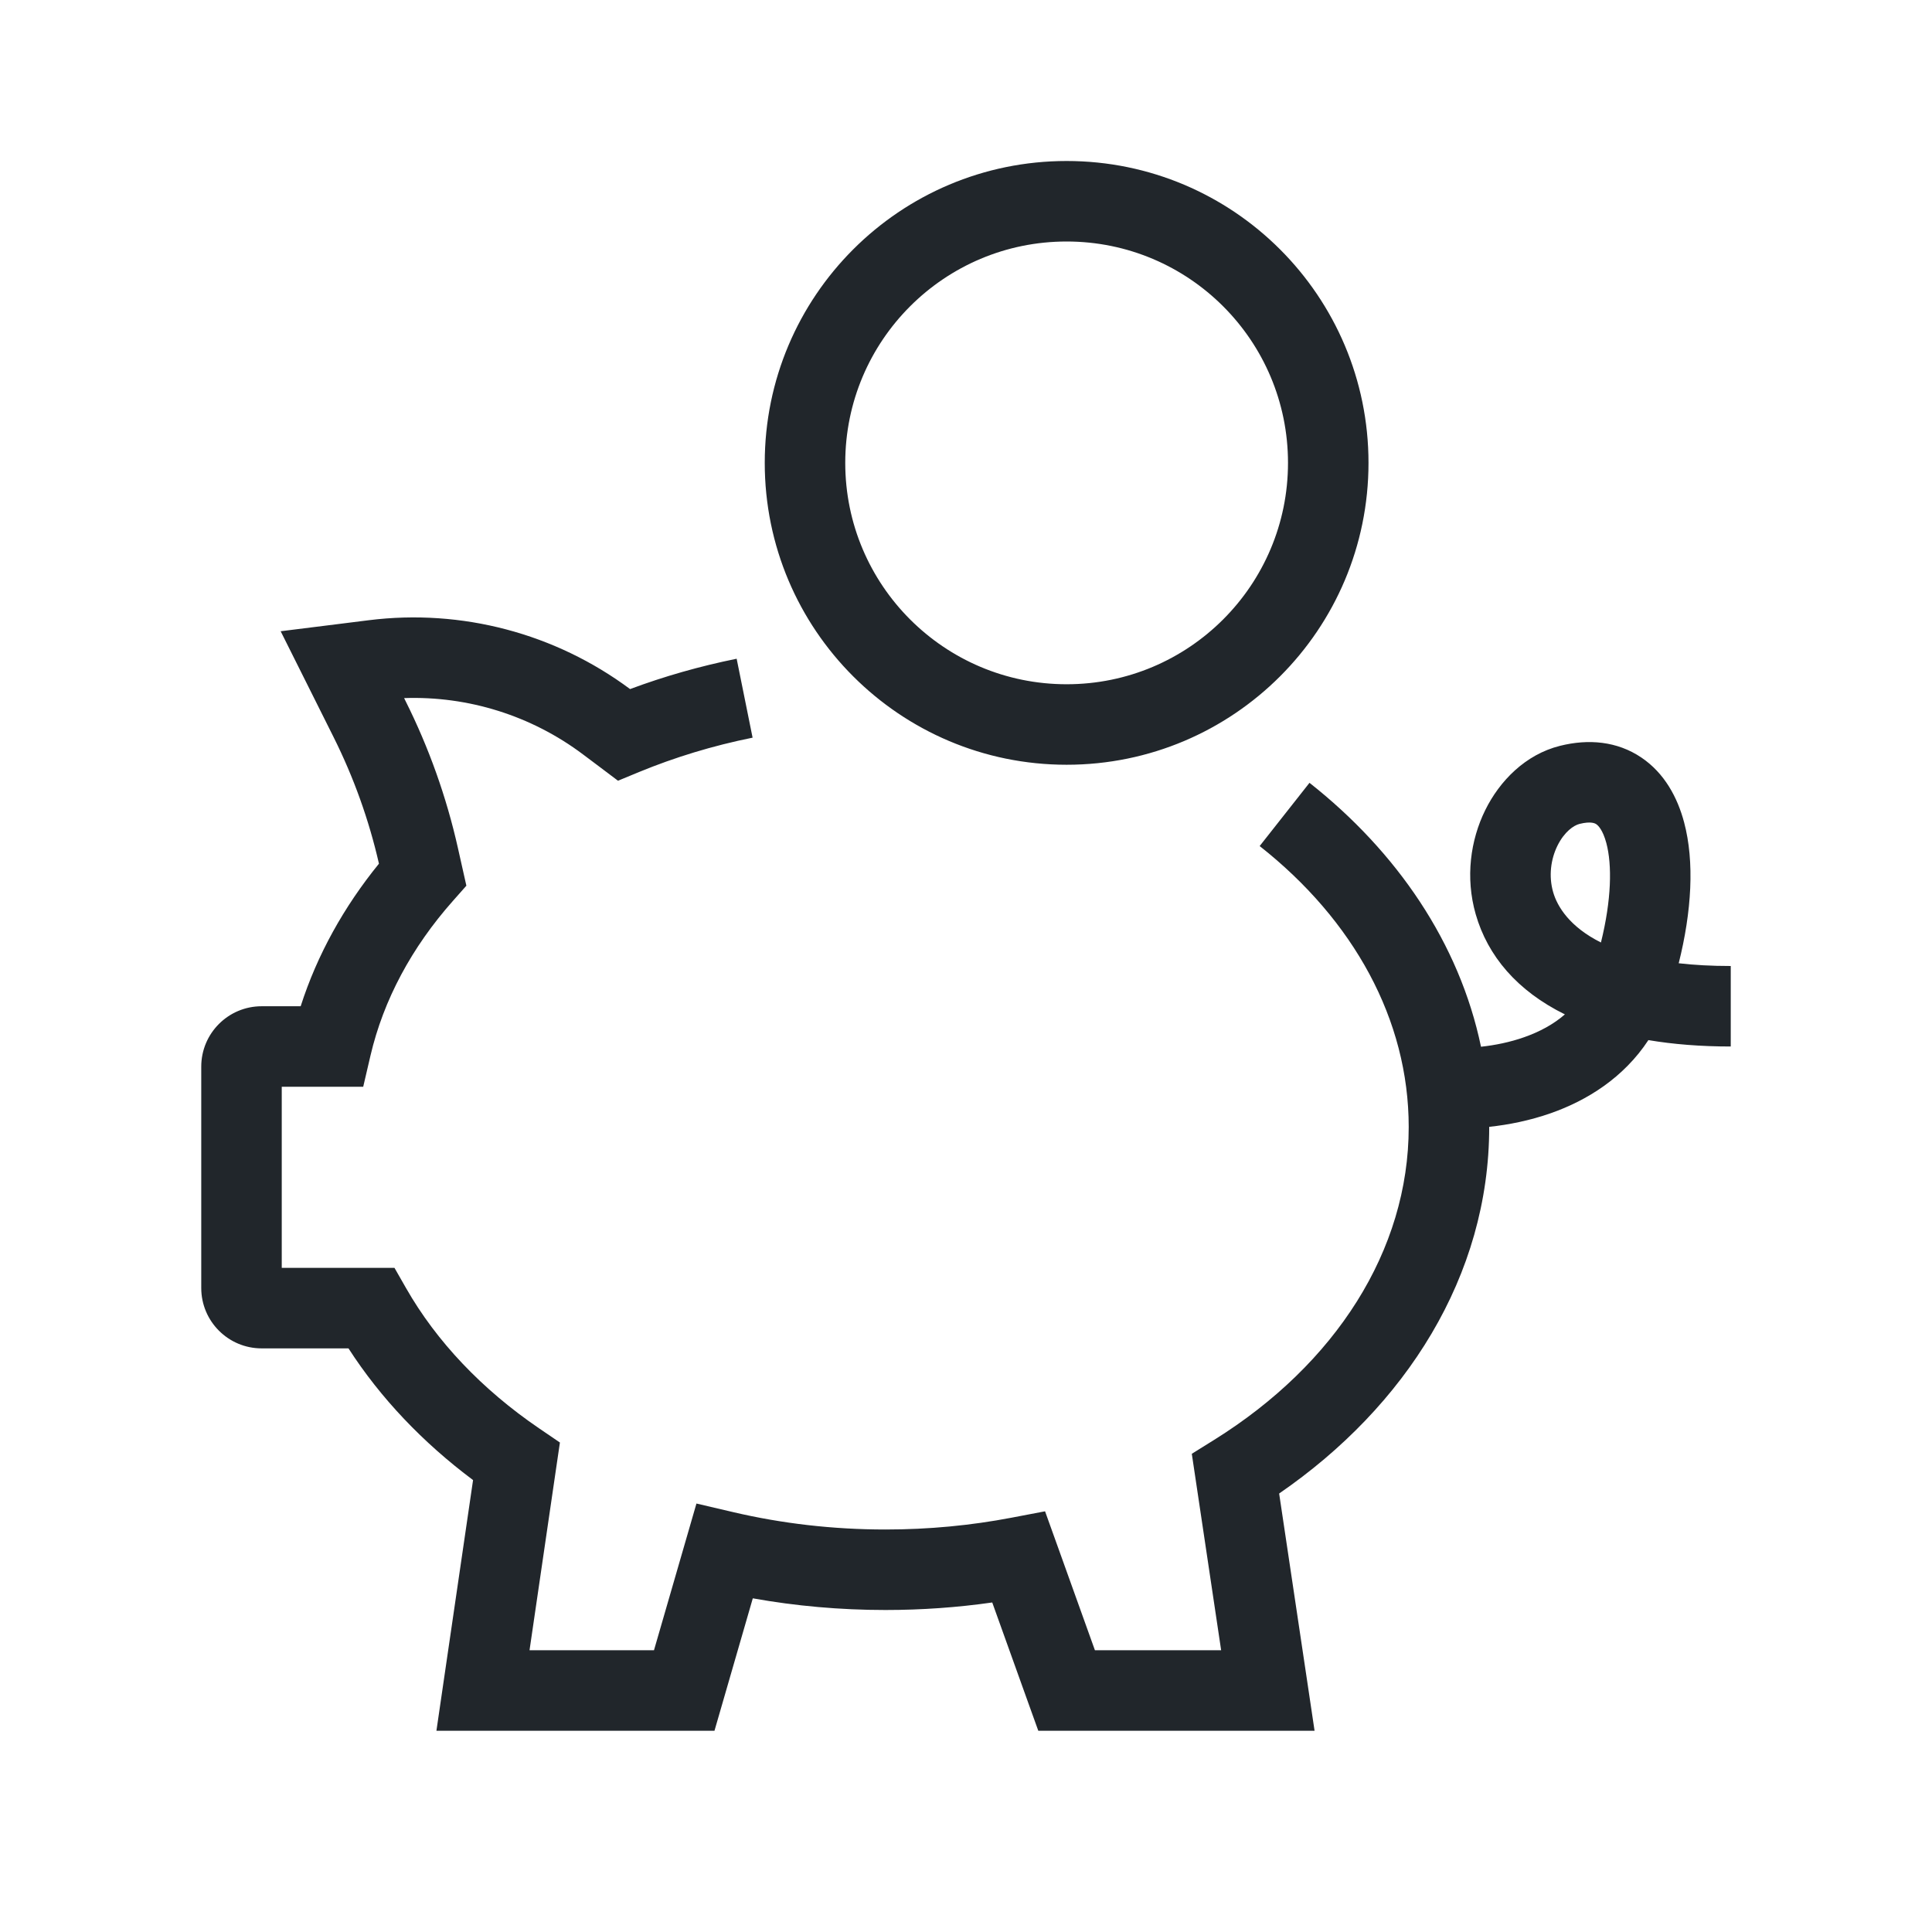 <?xml version="1.0" encoding="UTF-8"?>
<svg xmlns="http://www.w3.org/2000/svg" width="48" height="48" viewBox="0 0 48 48" fill="none">
  <path fill-rule="evenodd" clip-rule="evenodd" d="M21 11.5C21 8.462 23.462 6 26.5 6C29.538 6 32 8.462 32 11.5C32 14.538 29.538 17 26.5 17C23.462 17 21 14.538 21 11.5ZM26.5 4C22.358 4 19 7.358 19 11.5C19 15.642 22.358 19 26.5 19C30.642 19 34 15.642 34 11.5C34 7.358 30.642 4 26.5 4ZM10.04 17.344L10.076 17.417C10.656 18.576 11.092 19.801 11.376 21.065L11.475 21.506L11.587 22.005L11.248 22.388C10.231 23.536 9.528 24.84 9.204 26.228L9.024 27H8.23H7V31.5H9.221H9.801L10.089 32.004C10.845 33.328 11.974 34.519 13.394 35.487L13.911 35.839L13.82 36.458L13.156 41H16.248L17.039 38.267L17.303 37.355L18.227 37.571C19.42 37.85 20.686 38 22 38C23.078 38 24.124 37.899 25.124 37.708L25.964 37.548L26.253 38.352L27.203 41H30.339L29.707 36.768L29.61 36.119L30.167 35.772C33.179 33.894 34.999 31.069 34.999 28C34.999 25.334 33.63 22.859 31.296 21.02L32.534 19.449C34.704 21.16 36.258 23.43 36.795 26.006C37.144 25.968 37.514 25.894 37.868 25.769C38.251 25.634 38.595 25.45 38.879 25.202C37.695 24.619 36.961 23.752 36.663 22.712C36.402 21.798 36.534 20.871 36.9 20.128C37.258 19.401 37.9 18.744 38.758 18.53C39.465 18.353 40.178 18.415 40.778 18.82C41.356 19.209 41.678 19.817 41.841 20.43C42.103 21.411 42.029 22.648 41.707 23.932C42.091 23.976 42.52 24 43 24V26C42.253 26 41.571 25.945 40.954 25.841C40.336 26.78 39.425 27.342 38.532 27.656C38.017 27.837 37.493 27.943 36.999 27.996V28C36.999 31.703 34.922 34.945 31.78 37.106L32.489 41.852L32.66 43H31.5H26.5H25.796L25.558 42.338L24.652 39.813C23.791 39.936 22.904 40 22 40C20.868 40 19.765 39.9 18.703 39.71L17.96 42.278L17.751 43H17H11.999H10.843L11.01 41.855L11.753 36.772C10.51 35.843 9.456 34.739 8.658 33.5H6.5C5.672 33.5 5 32.828 5 32V26.5C5 25.672 5.672 25 6.5 25H7.47C7.882 23.716 8.548 22.524 9.415 21.458C9.166 20.368 8.787 19.312 8.287 18.312L7.605 16.947L6.973 15.683L8.375 15.508L9.164 15.409C11.467 15.121 13.793 15.735 15.654 17.12C16.498 16.805 17.384 16.552 18.302 16.366L18.698 18.327C17.707 18.527 16.763 18.816 15.881 19.179L15.354 19.397L14.899 19.054L14.486 18.744C13.202 17.779 11.632 17.289 10.04 17.344ZM39.775 23.416C40.038 22.355 40.054 21.489 39.909 20.945C39.822 20.621 39.707 20.509 39.659 20.477C39.634 20.46 39.535 20.397 39.242 20.47C39.1 20.506 38.867 20.662 38.694 21.012C38.529 21.348 38.473 21.765 38.587 22.163C38.691 22.527 39.001 23.029 39.775 23.416Z" fill="#21262B"></path>
</svg>
